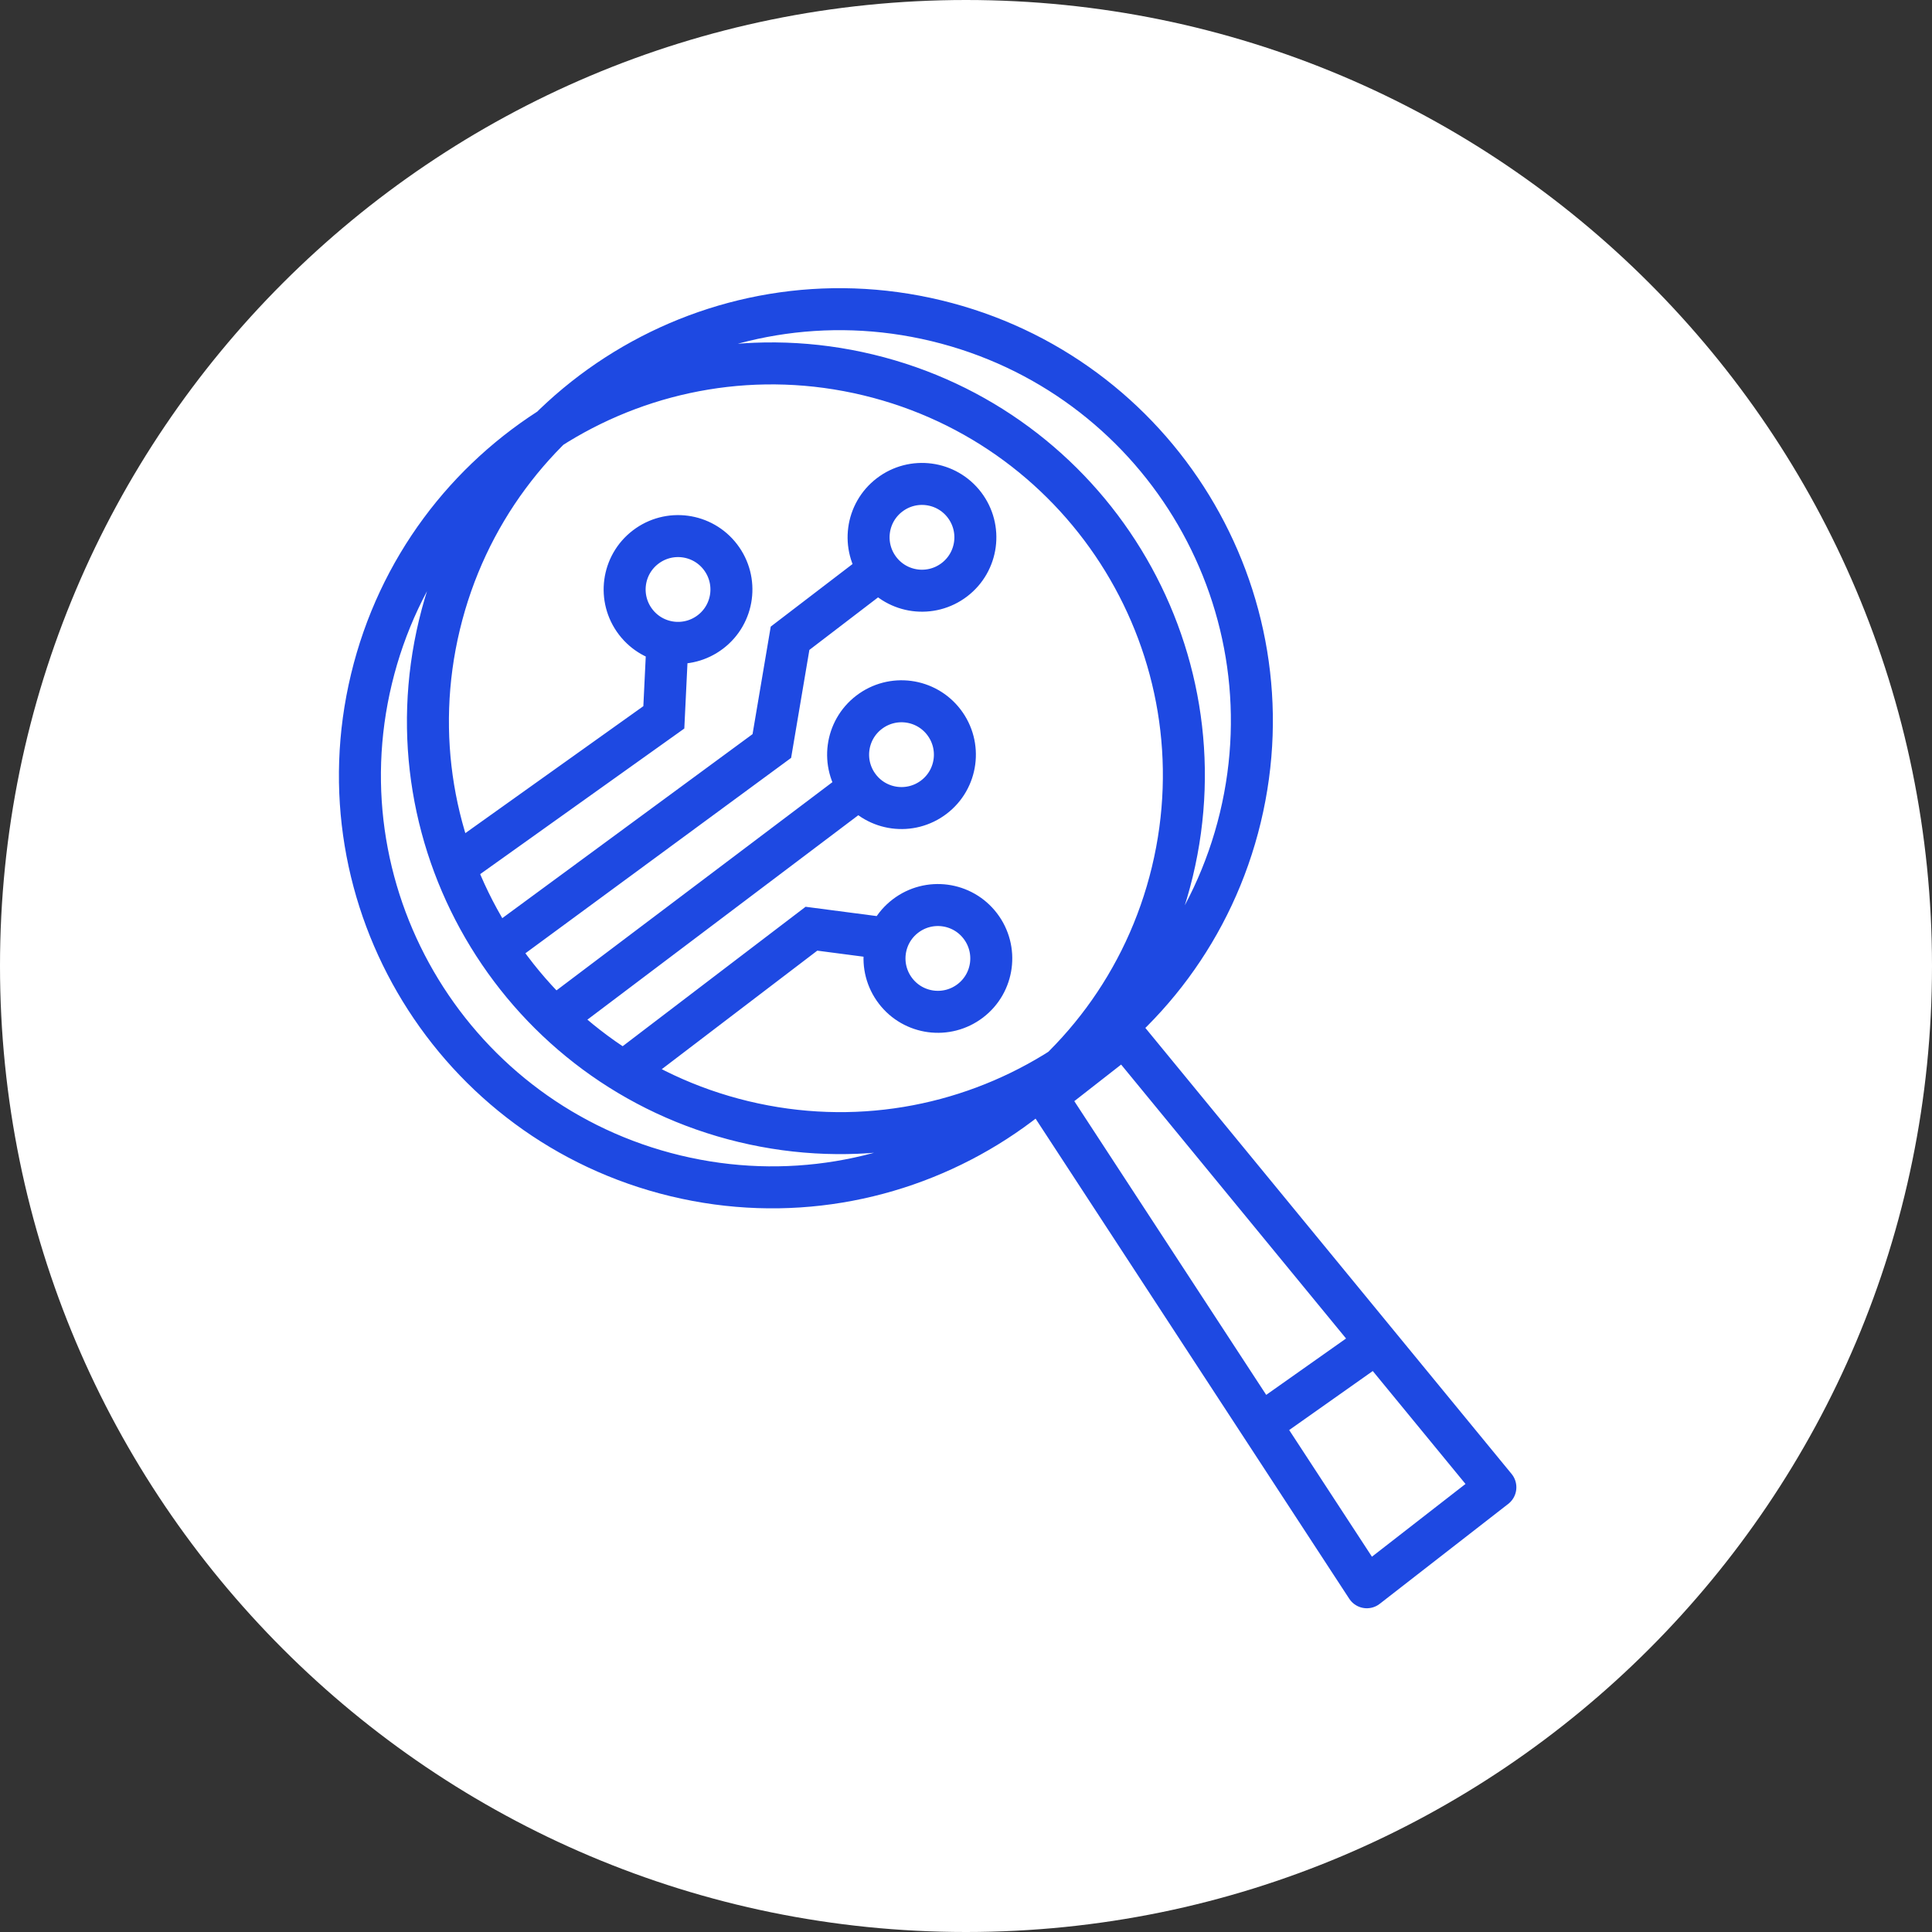 <?xml version="1.0" encoding="UTF-8"?><svg id="_4_Pipeline_tool" xmlns="http://www.w3.org/2000/svg" viewBox="0 0 300 300"><rect x="0" y="0" width="300" height="300" fill="#333333" stroke="none"/><defs><style>.cls-1{fill:#fff;}.cls-2{stroke-miterlimit:10;}.cls-2,.cls-3{fill:none;stroke:#1e49e2;stroke-width:6.52px;}.cls-3{stroke-linejoin:round;}</style></defs><path class="cls-1" d="m150,300c82.84,0,150-67.16,150-150.01S232.84,0,150,0,0,67.16,0,149.99s67.16,150.01,150,150.01"/><path class="cls-3" d="m194.5,222.08l18.85-13.31m18.85,22.18l-19.96,15.52-49.79-76.21,12.14-9.48,57.61,70.16ZM145.39,49.8c34.34,8.27,55.48,42.81,47.21,77.15-8.27,34.34-42.81,55.48-77.15,47.21-34.34-8.27-55.48-42.81-47.21-77.15,8.27-34.34,42.81-55.48,77.15-47.21Zm-10.56,8.42c34.34,8.27,55.48,42.81,47.21,77.15-8.27,34.34-42.81,55.48-77.15,47.21-34.34-8.27-55.48-42.81-47.21-77.15,8.27-34.34,42.81-55.48,77.15-47.21Z"/><path class="cls-2" d="m152.22,143.79c2.78,3.64,2.09,8.84-1.55,11.62-3.64,2.78-8.84,2.09-11.62-1.55-2.78-3.64-2.09-8.84,1.55-11.62,3.64-2.78,8.84-2.09,11.62,1.55Zm-5.65-31.64c2.78,3.64,2.09,8.84-1.55,11.62-3.64,2.78-8.84,2.09-11.62-1.55-2.78-3.64-2.09-8.84,1.55-11.62,3.64-2.78,8.84-2.09,11.62,1.55Zm3.18-33.75c2.78,3.64,2.09,8.84-1.55,11.62s-8.84,2.09-11.62-1.55c-2.78-3.64-2.09-8.84,1.55-11.62,3.64-2.78,8.84-2.09,11.62,1.55Zm-37.88,8.1c2.78,3.64,2.09,8.84-1.55,11.62-3.64,2.78-8.84,2.09-11.62-1.55-2.78-3.64-2.09-8.84,1.55-11.62s8.84-2.09,11.62,1.55Zm-15.22,80.08l29.35-22.37,12.54,1.64m-52.34,12.18l47.2-35.62m-56.7,25.16l43.15-31.73,2.83-16.73,13.87-10.61m-65.55,45.77l32.08-22.88.62-12.83"/></svg>